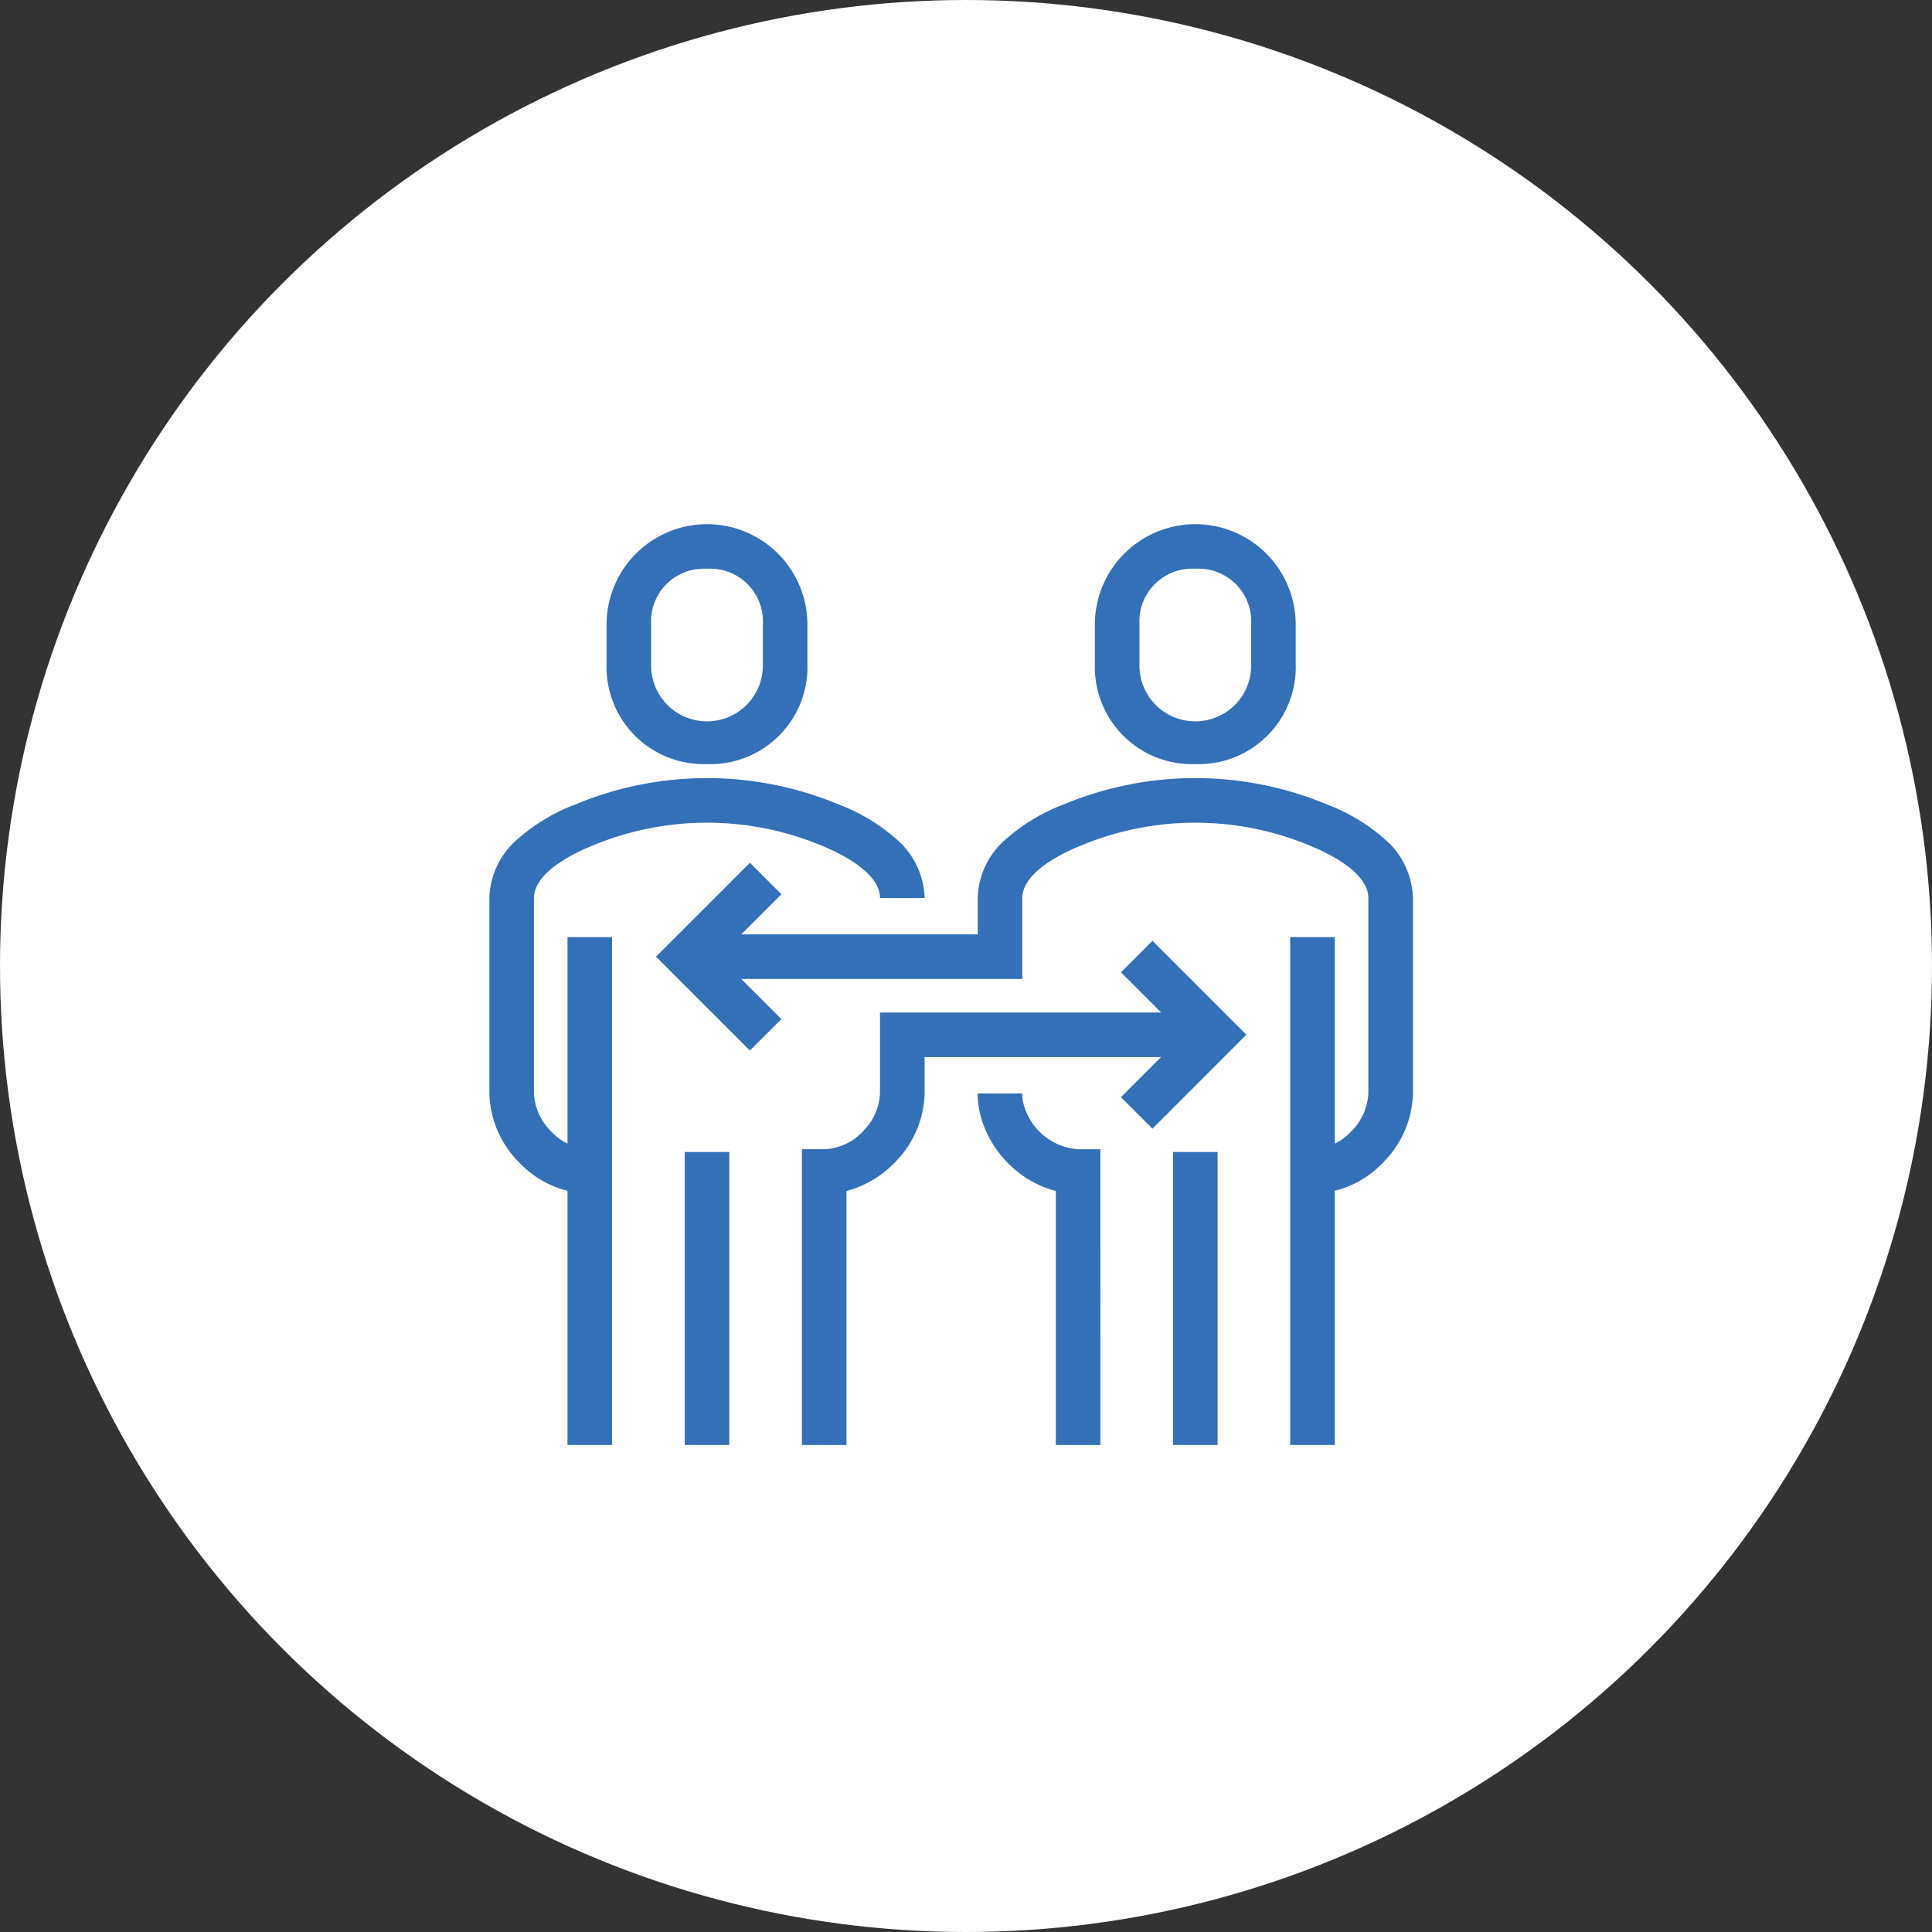 <svg xmlns="http://www.w3.org/2000/svg" width="130" height="130" viewBox="0 0 130 130">
  <rect x="0" y="0" width="130" height="130" fill="#333333" stroke="none"/>
  <g id="グループ_10169" data-name="グループ 10169" transform="translate(-507 -2005)">
    <circle id="楕円形_82" data-name="楕円形 82" cx="65" cy="65" r="65" transform="translate(507 2005)" fill="#fff"/>
    <g id="グループ_9099" data-name="グループ 9099" transform="translate(541.429 2041.771)">
      <path id="パス_16236" data-name="パス 16236" d="M133.758,89.338a6.727,6.727,0,0,1-4.774-2.129A6.8,6.8,0,0,1,127,82.581V69.438a5.409,5.409,0,0,1,1.886-3.954,12.645,12.645,0,0,1,3.91-2.35,23.03,23.03,0,0,1,17.693,0,12.645,12.645,0,0,1,3.91,2.35,5.409,5.409,0,0,1,1.886,3.954h-3c0-1.746-2.743-3.046-3.922-3.524a20.032,20.032,0,0,0-15.44,0c-1.179.478-3.923,1.778-3.923,3.524V82.581a3.84,3.84,0,0,0,1.143,2.545,3.72,3.72,0,0,0,2.615,1.211Z" transform="translate(-128.5 -45.781)" fill="#3470b8"/>
      <path id="パス_16237" data-name="パス 16237" d="M140.158,63.643a6.536,6.536,0,0,1-6.758-6.758V54.258a6.757,6.757,0,1,1,13.514,0v2.628A6.535,6.535,0,0,1,140.158,63.643Zm0-13.143a3.546,3.546,0,0,0-3.758,3.758v2.628a3.759,3.759,0,1,0,7.514,0V54.258a3.545,3.545,0,0,0-3.756-3.758Z" transform="translate(-127.014 -49)" fill="#3470b8"/>
      <path id="線_1271" data-name="線 1271" d="M1.5,34.171h-3V0h3Z" transform="translate(5.257 26.286)" fill="#3470b8"/>
      <path id="線_1272" data-name="線 1272" d="M1.5,19.714h-3V0h3Z" transform="translate(13.143 40.743)" fill="#3470b8"/>
      <path id="パス_16238" data-name="パス 16238" d="M180.157,89.338v-3a3.72,3.72,0,0,0,2.615-1.211,3.84,3.84,0,0,0,1.143-2.545V69.438c0-1.745-2.743-3.045-3.923-3.523a20.029,20.029,0,0,0-15.44,0c-1.179.478-3.922,1.778-3.922,3.524v5.443H138.1v-3h19.529V69.438a5.41,5.41,0,0,1,1.886-3.954,12.646,12.646,0,0,1,3.91-2.35,23.027,23.027,0,0,1,17.694,0,12.648,12.648,0,0,1,3.91,2.35,5.409,5.409,0,0,1,1.886,3.953V82.581a6.8,6.8,0,0,1-1.984,4.628A6.727,6.727,0,0,1,180.157,89.338Z" transform="translate(-126.271 -45.781)" fill="#3470b8"/>
      <path id="パス_16239" data-name="パス 16239" d="M166.823,63.643a6.535,6.535,0,0,1-6.756-6.758V54.258a6.757,6.757,0,1,1,13.514,0v2.628A6.536,6.536,0,0,1,166.823,63.643Zm0-13.143a3.545,3.545,0,0,0-3.756,3.758v2.628a3.759,3.759,0,1,0,7.514,0V54.258a3.546,3.546,0,0,0-3.758-3.758Z" transform="translate(-120.824 -49)" fill="#3470b8"/>
      <path id="線_1273" data-name="線 1273" d="M1.5,34.171h-3V0h3Z" transform="translate(53.886 26.286)" fill="#3470b8"/>
      <path id="パス_16240" data-name="パス 16240" d="M161.923,102.524h-3V85.432A6.839,6.839,0,0,1,156.3,84.1a7.309,7.309,0,0,1-2.371-3.484,6.02,6.02,0,0,1-.266-1.745h3a3.022,3.022,0,0,0,.136.874,4.1,4.1,0,0,0,3.62,2.883h1.5Z" transform="translate(-122.309 -42.067)" fill="#3470b8"/>
      <path id="線_1274" data-name="線 1274" d="M1.5,19.714h-3V0h3Z" transform="translate(46 40.743)" fill="#3470b8"/>
      <path id="パス_16241" data-name="パス 16241" d="M142.3,78.708l-6.318-6.318,6.318-6.318,2.121,2.121-4.2,4.2,4.2,4.2Z" transform="translate(-126.271 -44.79)" fill="#3470b8"/>
      <path id="パス_16242" data-name="パス 16242" d="M147.067,103.267h-3v-19.9h1.5a3.718,3.718,0,0,0,2.613-1.211,3.841,3.841,0,0,0,1.143-2.545V74.167h22.529v3H152.323V79.61a6.8,6.8,0,0,1-1.983,4.628,6.992,6.992,0,0,1-3.273,1.937Z" transform="translate(-124.538 -42.809)" fill="#3470b8"/>
      <path id="パス_16243" data-name="パス 16243" d="M163.694,82.975l-2.121-2.121,4.2-4.2-4.2-4.2,2.121-2.121,6.318,6.318Z" transform="translate(-120.576 -43.8)" fill="#3470b8"/>
    </g>
  </g>
</svg>
